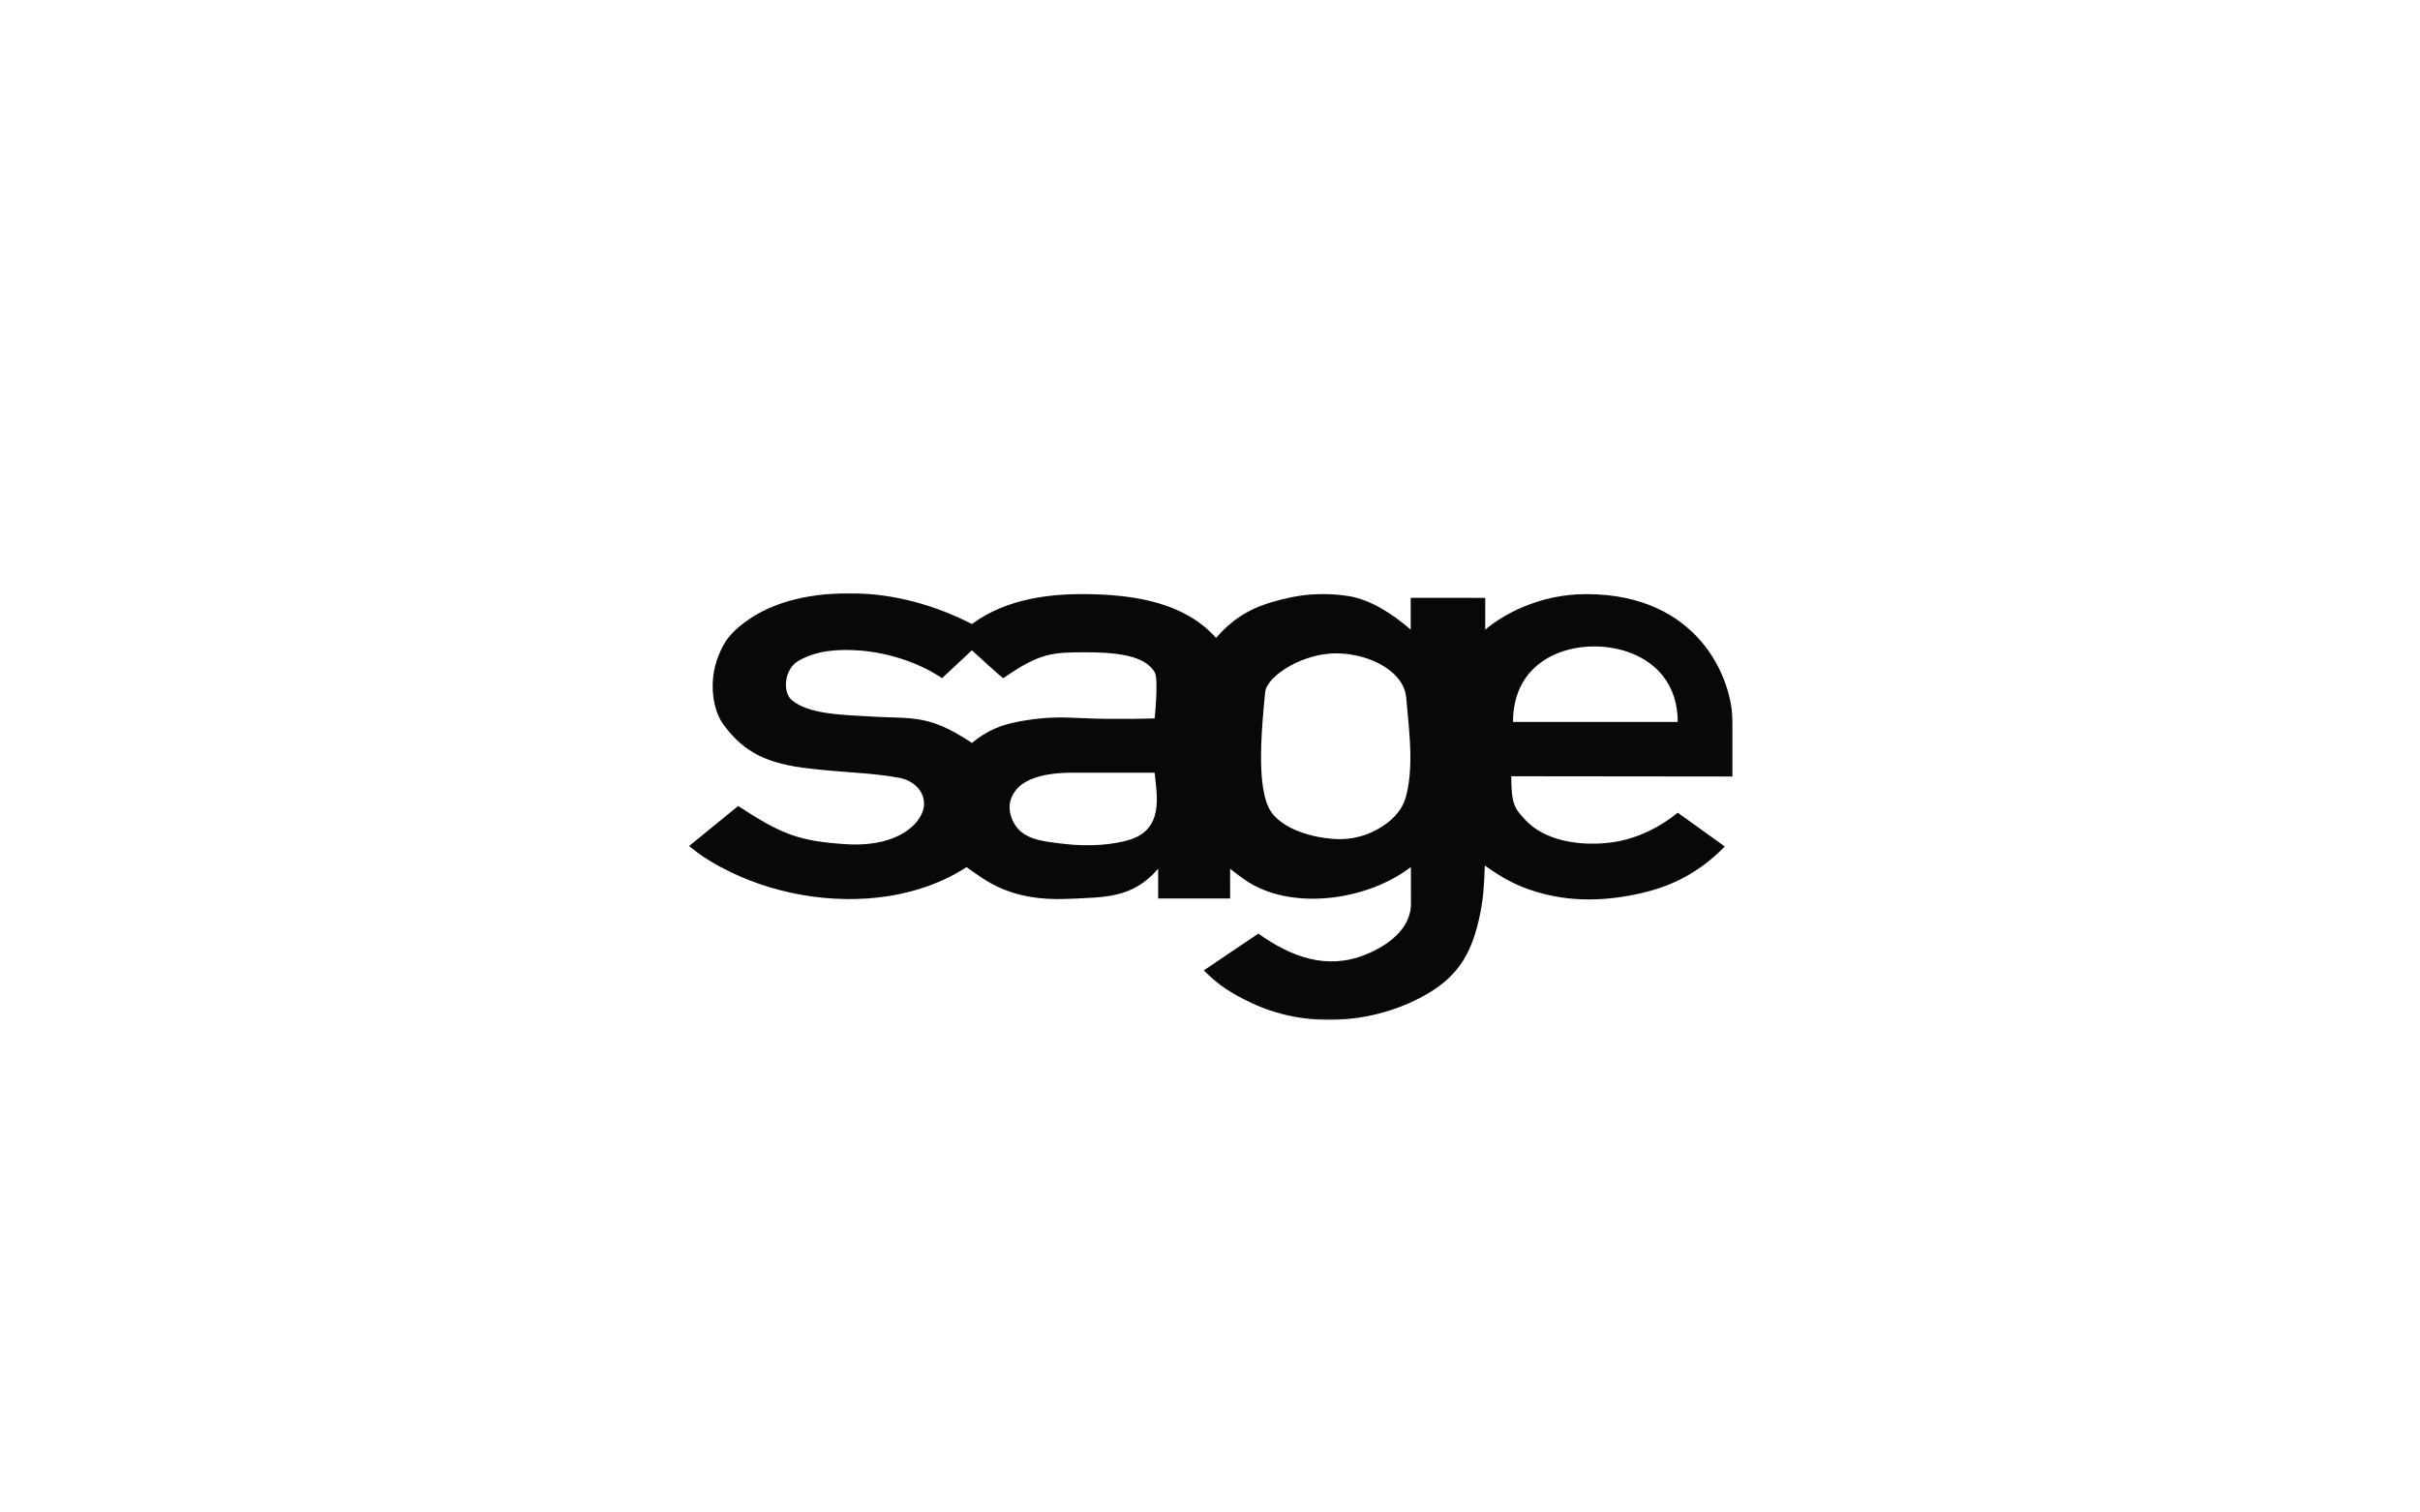 <?xml version="1.0" encoding="UTF-8"?>
<svg width="1440px" height="900px" viewBox="0 0 1440 900" version="1.1" xmlns="http://www.w3.org/2000/svg" xmlns:xlink="http://www.w3.org/1999/xlink">
    <!-- Generator: Sketch 50 (54983) - http://www.bohemiancoding.com/sketch -->
    <title>logos/sage</title>
    <desc>Created with Sketch.</desc>
    <defs>
        <polygon id="path-1" points="0 0.003 620.988 0.003 620.988 253.885 0 253.885"></polygon>
    </defs>
    <g id="logos/sage" stroke="none" stroke-width="1" fill="none" fill-rule="evenodd">
        <g id="Group" transform="translate(410, 353)">
            <mask id="mask-2" fill="white">
                <use xlink:href="#path-1"></use>
            </mask>
            <g id="Clip-2"></g>
            <path d="M490.296,76.589 C490.296,65.866 493.089,57.301 497.672,50.624 C506.827,37.332 523.143,31.635 538.845,31.656 C554.292,31.697 570.209,37.29 579.692,49.478 C585.042,56.351 588.336,65.33 588.336,76.589 L490.296,76.589 Z M110.822,73.503 C90.374,72.409 71.551,72.007 61.332,63.761 C55.45,59.014 56.616,45.35 64.861,40.397 C76.727,33.276 91.079,33.513 99.345,33.947 C116.091,34.824 135.373,40.335 150.564,50.541 L168.333,33.947 C168.333,33.947 187.083,51.274 187.083,50.541 C208.964,35.175 216.677,35.133 237.055,35.154 C264.92,35.175 272.919,40.644 277.011,46.805 C279.609,50.706 277.052,74.494 277.052,74.494 C277.052,74.494 252.45,75.247 234.712,74.349 C220.616,73.648 212.729,73.586 198.551,75.928 C185.876,78.013 177.161,81.739 168.333,89.128 C168.333,89.128 160.773,83.792 152.538,79.994 C137.573,73.09 126.852,74.37 110.822,73.503 Z M262.332,146.651 C253.146,149.541 238.476,151.027 222.846,149.118 C209.834,147.549 197.466,146.61 192.392,134.845 C189.651,128.457 190.224,122.595 194.49,117.146 C201.2,108.581 216.728,106.909 226.037,106.816 L277.052,106.816 C278.412,120.222 282.668,140.243 262.332,146.651 Z M340.516,89.489 C340.874,79.675 341.794,69.179 342.828,58.869 C343.339,53.844 349.364,47.765 357.834,43.111 C365.517,38.89 375.224,35.835 384.656,35.784 C391.827,35.742 399.182,37.115 405.688,39.643 C417.043,44.04 425.84,51.955 426.751,62.1 C427.589,71.532 428.561,80.459 428.991,89.004 C429.543,99.695 429.277,109.809 426.976,119.603 C425.503,125.836 422.434,131.14 416.091,136.207 C408.91,141.925 397.811,147.013 384.656,146.269 C366.243,145.227 349.773,137.869 344.914,127.58 C340.823,118.932 339.963,105.072 340.516,89.489 Z M620.988,77.084 C620.988,50.448 600.488,0.716 534.181,0.52 C505.415,0.438 483.739,13.234 473.776,21.666 L473.776,2.76 L429.42,2.739 L429.42,21.666 C418.557,12.202 405.35,3.657 392.062,1.635 C377.935,-0.512 363.808,0.128 346.336,5.432 C331.81,9.849 322.553,16.372 313.581,26.568 C295.066,5.69 265.81,1.521 242.497,0.654 C215.951,-0.316 189.18,2.976 168.333,18.332 C148.232,7.981 122.822,-0.161 94.629,0.004 C69.823,0.149 46.08,5.783 29.252,20.438 C23.176,25.711 20.455,29.922 17.447,37.404 C11.494,52.265 13.969,69.406 20.608,78.354 C32.996,95.041 46.868,101.522 71.776,104.35 C93.668,106.837 108.991,106.837 125.185,109.85 C132.826,111.264 139.854,116.971 139.854,125.433 C139.854,135.299 126.156,151.481 93.095,149.314 C65.557,147.508 55.153,143.586 29.252,126.61 L-0.004,150.439 C-0.004,150.439 4.988,154.464 8.394,156.713 C11.668,158.881 15.064,160.924 18.583,162.823 L18.675,162.823 C48.167,178.87 85.494,185.589 119.282,180.129 C135.864,177.446 151.587,171.842 165.121,162.978 C176.056,170.521 190.51,183.442 225.495,181.863 C247.509,180.862 263.856,181.667 279.149,163.948 L279.149,181.657 L321.98,181.657 L321.97,163.948 C321.97,163.948 328.731,169.448 333.478,172.317 C360.678,188.778 403.949,182.555 429.533,162.926 L429.584,185.836 C428.858,199.964 415.979,209.645 402.445,215.083 C379.071,224.495 357.773,216.064 338.756,202.544 L306.298,224.423 C315.065,233.277 323.064,238.437 335.554,244.206 C370.662,260.409 411.723,254.877 440.059,237.942 C458.748,226.765 465.981,213.061 470.492,191.987 C472.886,180.79 473.121,172.596 473.489,162.792 C473.499,162.503 473.499,162.245 473.51,161.987 C473.888,162.265 474.267,162.523 474.635,162.792 C483.678,169.149 491.667,173.855 503.891,177.601 C523.634,183.649 546.088,183.927 571.15,177.333 C582.812,174.257 593.103,169.345 602.299,162.792 L602.32,162.792 C607.291,159.221 611.946,155.176 616.324,150.697 L588.336,130.593 C578.853,138.395 564.736,146.269 548.645,148.323 C530.069,150.697 508.996,147.312 497.58,134.845 C491.421,128.096 489.273,125.98 489.273,108.911 L620.988,109.056 L620.988,77.084 Z" id="Fill-1" fill="#080808" mask="url(#mask-2)"></path>
        </g>
    </g>
</svg>